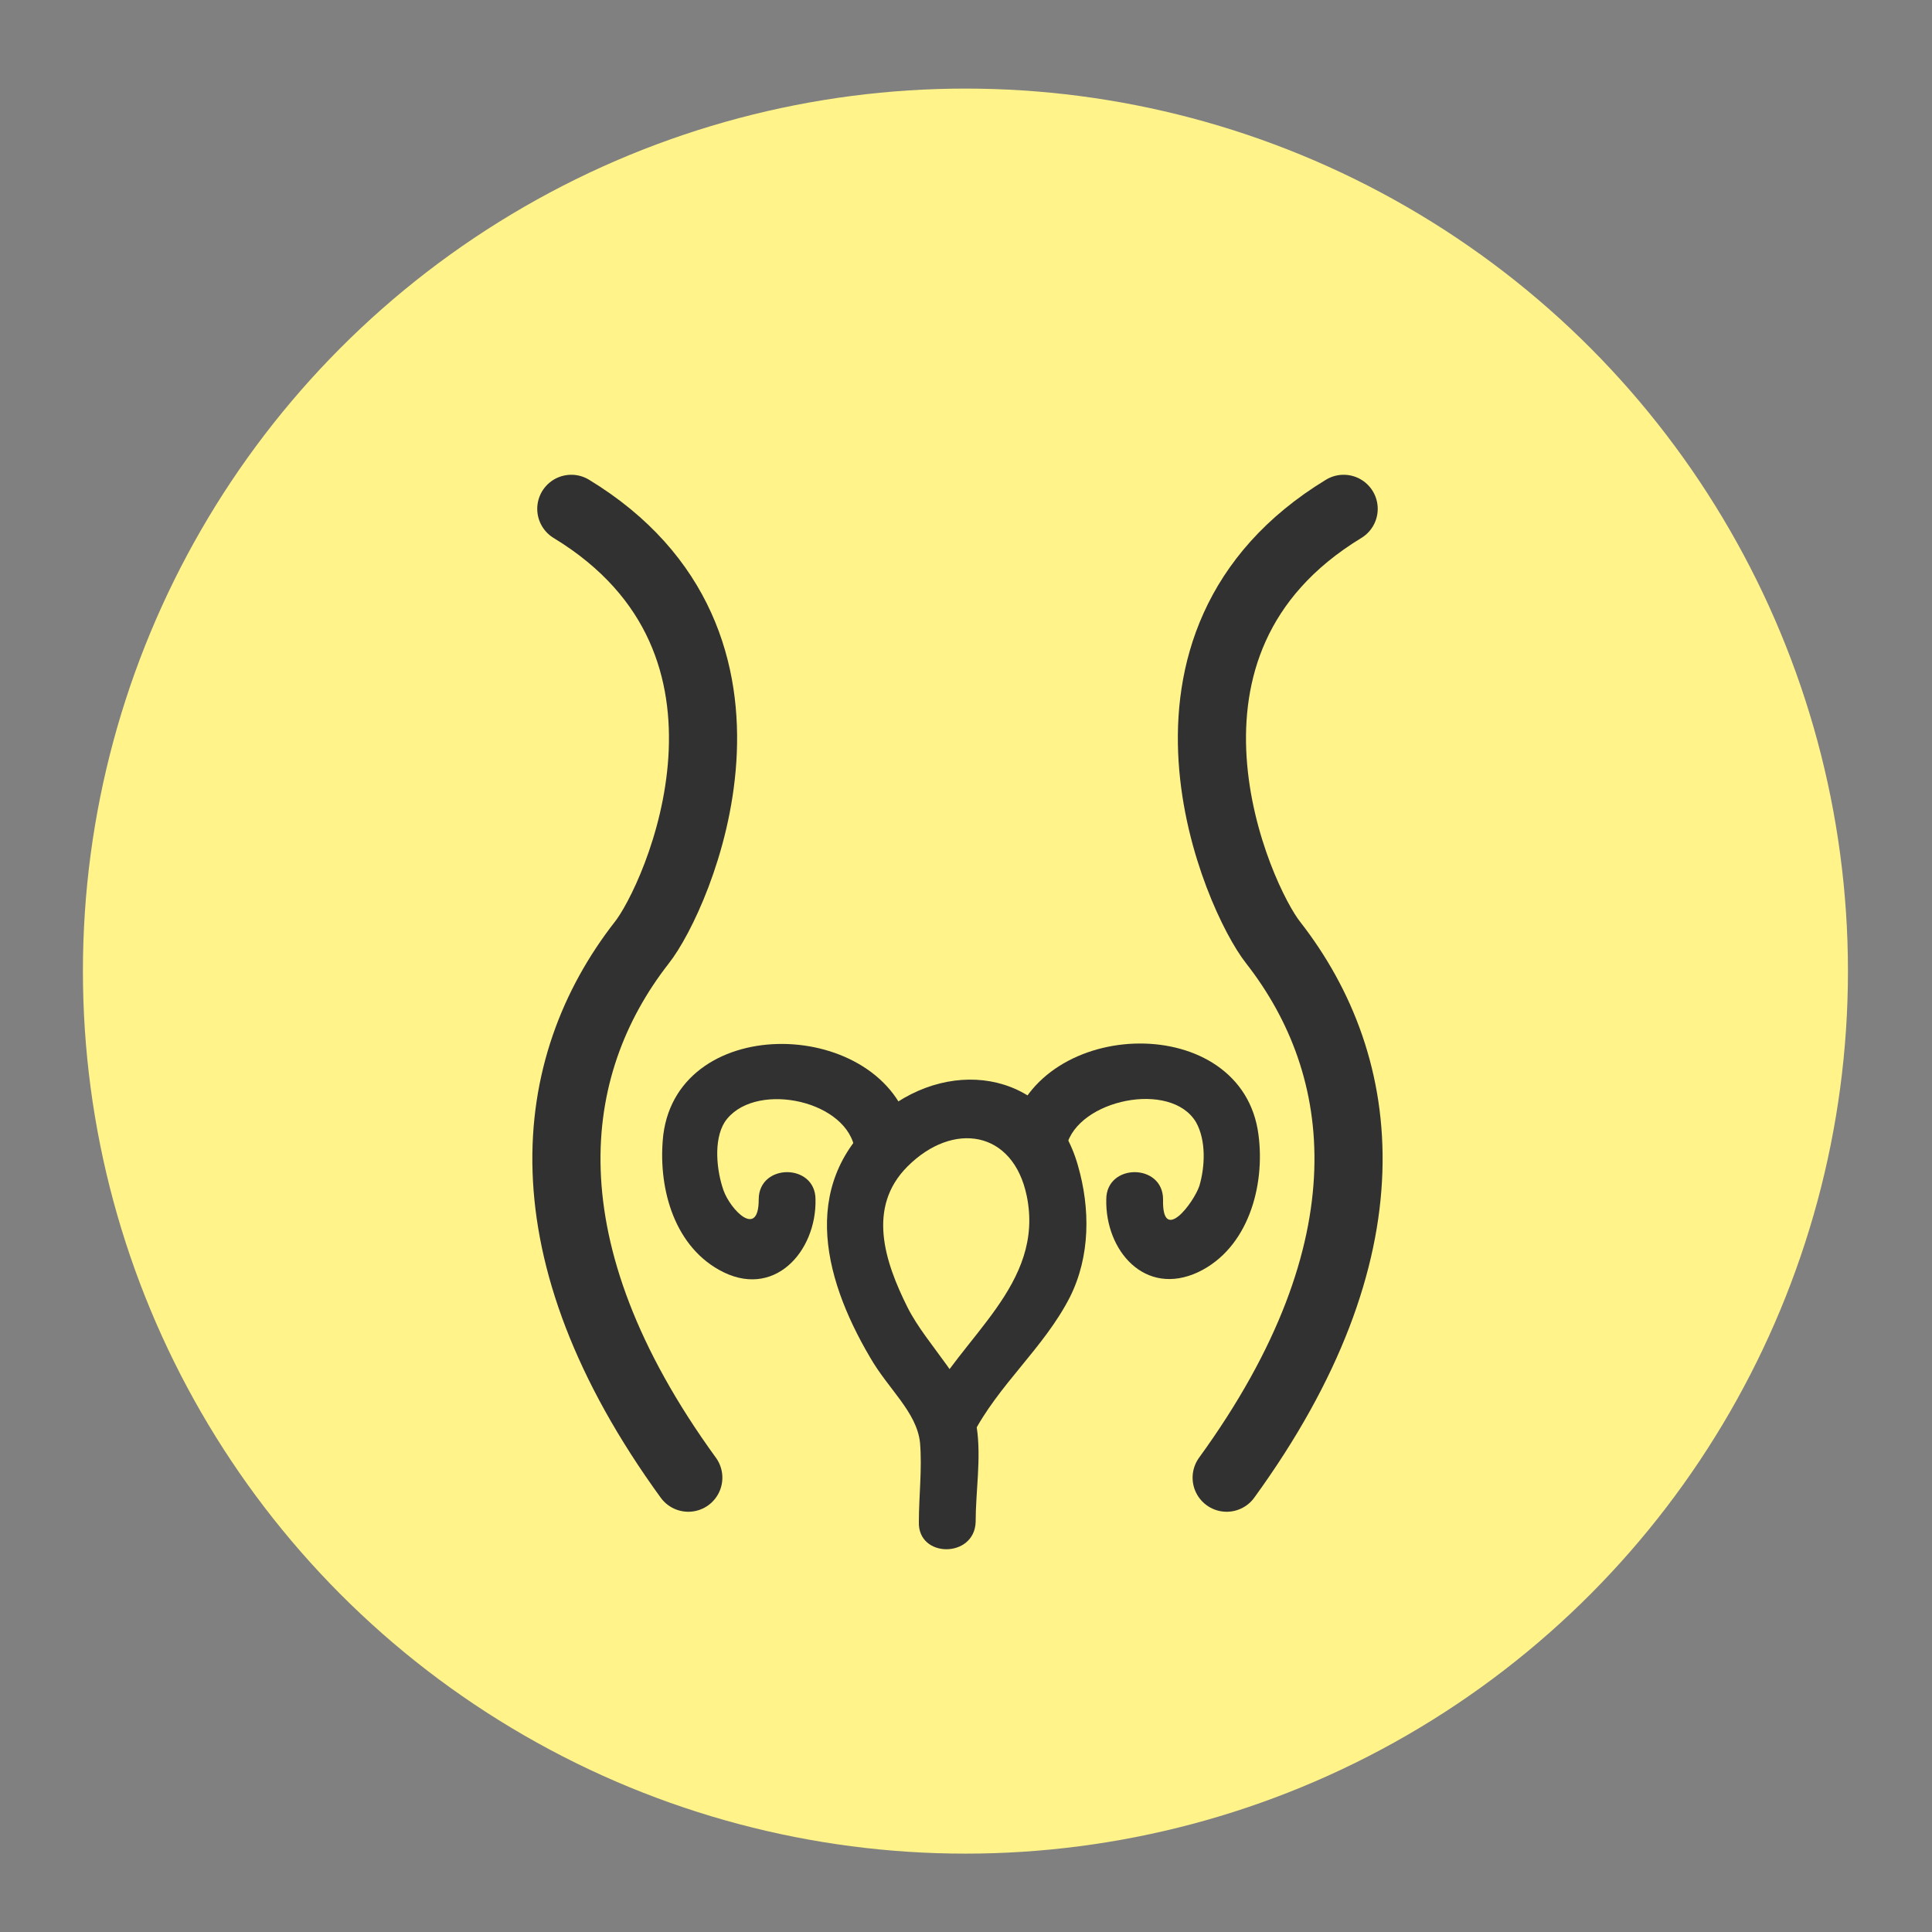 <?xml version="1.0" encoding="utf-8"?>
<!-- Generator: Adobe Illustrator 22.1.0, SVG Export Plug-In . SVG Version: 6.00 Build 0)  -->
<svg version="1.1" id="Ebene_1" xmlns="http://www.w3.org/2000/svg" xmlns:xlink="http://www.w3.org/1999/xlink" x="0px" y="0px"
	 viewBox="0 0 170.1 170.1" style="enable-background:new 0 0 170.1 170.1;" xml:space="preserve">
<rect x="0" y="0" width="170.1" height="170.1" fill="#808080" stroke="none"/>
<style type="text/css">
	.st0{fill:#A0C757;}
	.st1{fill:#C0D77C;}
	.st2{fill:none;stroke:#215726;stroke-width:17;stroke-miterlimit:10;}
	.st3{fill:none;stroke:#377A31;stroke-width:15;stroke-miterlimit:10;}
	.st4{fill:none;stroke:#A0C757;stroke-width:15;stroke-miterlimit:10;}
	.st5{fill:none;stroke:#C0D77C;stroke-width:15;stroke-miterlimit:10;}
	.st6{fill:#FFEB36;stroke:#FFF38A;stroke-width:15;stroke-miterlimit:10;}
	.st7{fill:#313131;}
	.st8{fill:none;stroke:#313131;stroke-width:4;stroke-linecap:round;stroke-miterlimit:10;}
	.st9{fill:none;stroke:#313131;stroke-width:6;stroke-linecap:round;stroke-miterlimit:10;}
	.st10{fill:#215726;}
	.st11{fill:#377A31;}
	.st12{fill:#94C245;}
	.st13{fill:#B8D26D;}
	.st14{fill:#FFEB36;}
	.st15{fill:#FFF38A;}
	.st16{fill:none;}
	.st17{fill:#34752F;}
	.st18{fill:#89BE44;}
</style>
<circle class="st15" cx="85" cy="85.5" r="77.7"/>
<g>
	<path id="XMLID_1081_" class="st9" d="M60.6,130.1C46,110,48,93.9,56.5,83c3.1-3.9,13.2-26.4-6.2-38.2"/>
	<path id="XMLID_1080_" class="st9" d="M108,130.1c14.6-20.1,12.6-36.2,4.1-47.1c-3.1-3.9-13.2-26.4,6.2-38.2"/>
</g>
<g>
	<g>
		<path class="st7" d="M85.6,126.4c2.3-4.5,6.3-7.7,8.6-12.2c1.8-3.6,1.8-7.8,0.7-11.6c-2.3-8.1-10.9-9.7-17.1-4.7
			c-7.4,5.9-5.5,14.3-1.2,21.6c1.6,2.8,4.1,4.8,4.4,7.5c0.2,2.3-0.1,4.7-0.1,7c-0.1,3.2,4.9,3.2,5,0c0-2.7,0.5-5.6,0.1-8.3
			c-0.5-3.8-4.4-7.2-6.1-10.6c-2-4-3.6-8.8,0-12.4c4-4,9.3-3.2,10.5,2.6c1.6,7.8-5.8,12.4-9,18.7C79.8,126.8,84.1,129.3,85.6,126.4
			L85.6,126.4z"/>
	</g>
</g>
<g>
	<g>
		<path class="st7" d="M93.9,100.9c1-4.1,9.2-5.8,11.4-2.1c0.9,1.6,0.8,3.9,0.3,5.6c-0.5,1.5-3.3,5.2-3.2,1.2c0-3.2-5-3.2-5,0
			c-0.1,4.5,3.4,8.6,8.1,6.4c4.4-2.1,5.9-7.6,5.3-12.1c-1.4-10.9-19.3-10.4-21.8-0.3C88.3,102.7,93.2,104,93.9,100.9L93.9,100.9z"/>
	</g>
</g>
<g>
	<g>
		<path class="st7" d="M80.2,99.6c-2.4-10-20.4-10.6-21.8,0.3c-0.5,4.4,0.8,9.6,4.9,11.9c4.8,2.7,8.6-1.6,8.5-6.2c0-3.2-5-3.2-5,0
			c0,3.5-2.5,0.9-3.1-0.8c-0.6-1.7-0.9-4.4,0.1-6c2.4-3.6,10.4-2.1,11.4,2.1C76.1,104,80.9,102.7,80.2,99.6L80.2,99.6z"/>
	</g>
</g>
</svg>
